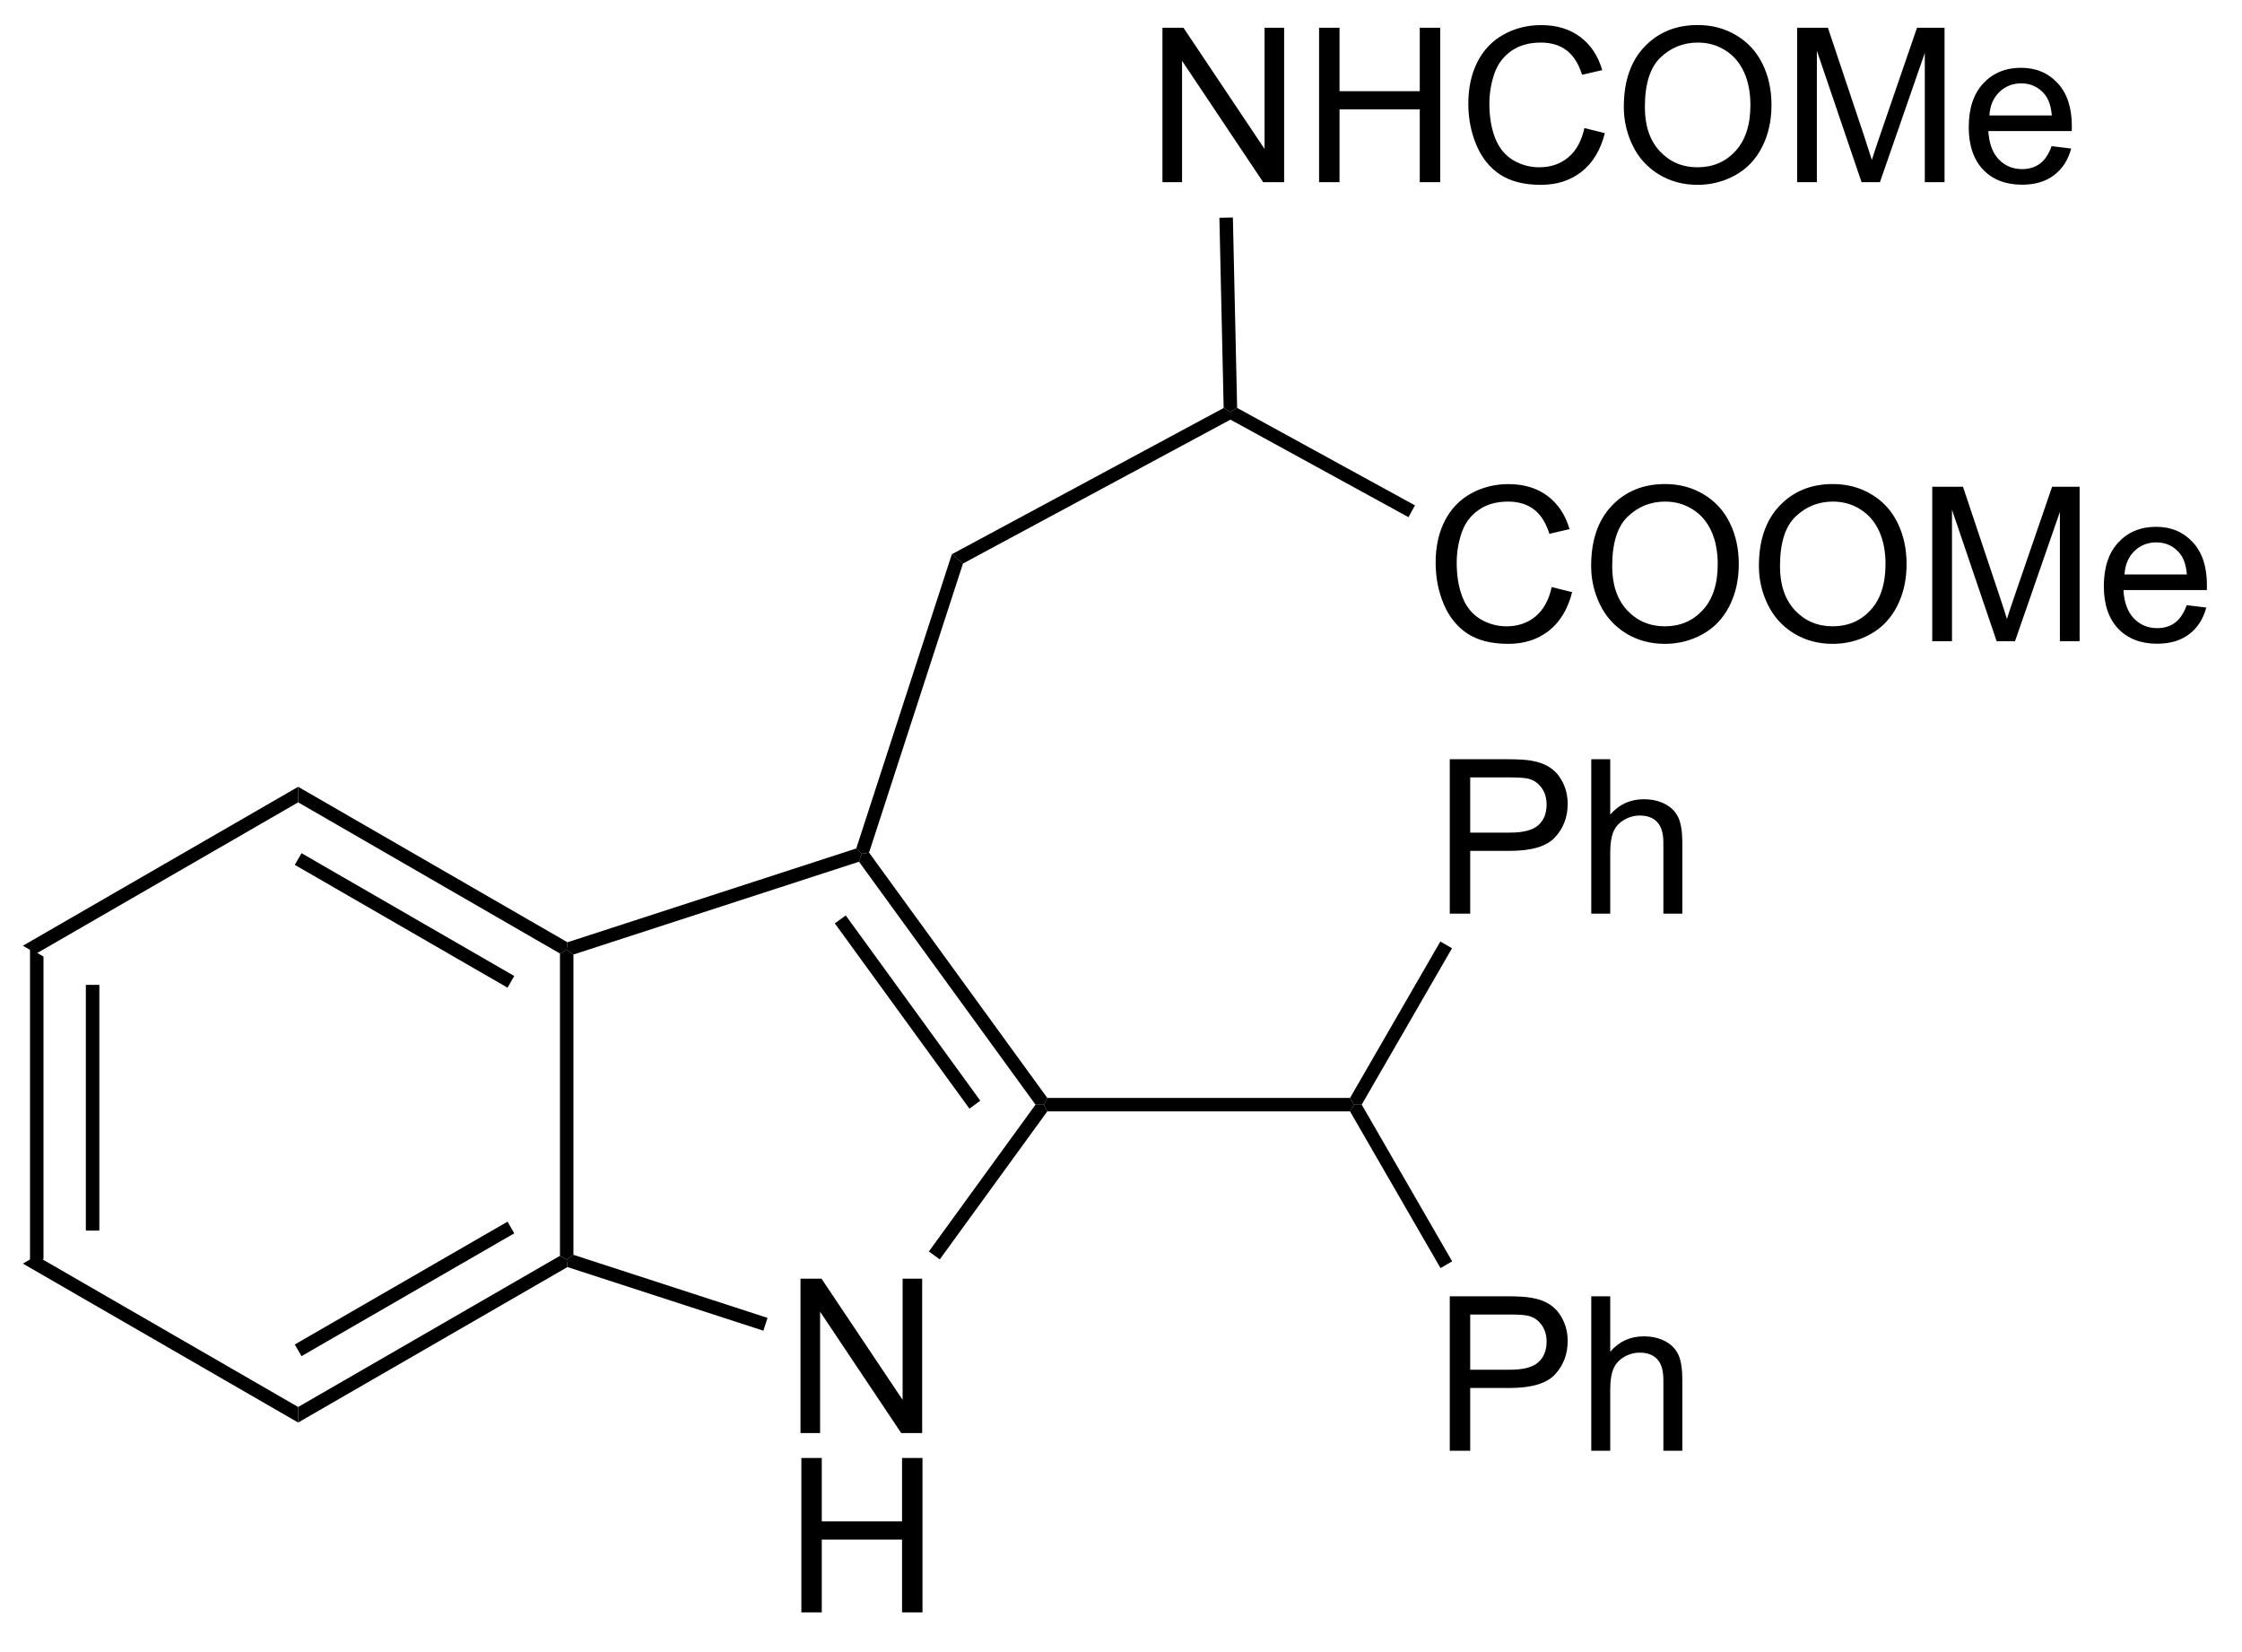 <?xml version="1.0" encoding="UTF-8"?>
<!DOCTYPE svg PUBLIC '-//W3C//DTD SVG 1.0//EN'
          'http://www.w3.org/TR/2001/REC-SVG-20010904/DTD/svg10.dtd'>
<svg stroke-dasharray="none" shape-rendering="auto" xmlns="http://www.w3.org/2000/svg" font-family="'Dialog'" text-rendering="auto" width="114" fill-opacity="1" color-interpolation="auto" color-rendering="auto" preserveAspectRatio="xMidYMid meet" font-size="12px" viewBox="0 0 114 84" fill="black" xmlns:xlink="http://www.w3.org/1999/xlink" stroke="black" image-rendering="auto" stroke-miterlimit="10" stroke-linecap="square" stroke-linejoin="miter" font-style="normal" stroke-width="1" height="84" stroke-dashoffset="0" font-weight="normal" stroke-opacity="1"
><!--Generated by the Batik Graphics2D SVG Generator--><defs id="genericDefs"
  /><g
  ><defs id="defs1"
    ><clipPath clipPathUnits="userSpaceOnUse" id="clipPath1"
      ><path d="M0.646 1.611 L85.963 1.611 L85.963 64.163 L0.646 64.163 L0.646 1.611 Z"
      /></clipPath
      ><clipPath clipPathUnits="userSpaceOnUse" id="clipPath2"
      ><path d="M361.987 129.864 L361.987 190.677 L444.932 190.677 L444.932 129.864 Z"
      /></clipPath
    ></defs
    ><g transform="scale(1.333,1.333) translate(-0.646,-1.611) matrix(1.029,0,0,1.029,-371.694,-131.967)"
    ><path d="M362.959 164.981 L363.459 165.27 L363.459 176.481 L362.959 176.77 ZM365.029 166.321 L365.029 175.43 L365.529 175.43 L365.529 166.321 Z" stroke="none" clip-path="url(#clipPath2)"
    /></g
    ><g transform="matrix(1.371,0,0,1.371,-496.453,-178.104)"
    ><path d="M362.959 176.77 L363.459 176.481 L373.168 182.087 L373.168 182.664 Z" stroke="none" clip-path="url(#clipPath2)"
    /></g
    ><g transform="matrix(1.371,0,0,1.371,-496.453,-178.104)"
    ><path d="M373.168 182.664 L373.168 182.087 L382.878 176.481 L383.128 176.625 L383.156 176.898 ZM373.293 180.202 L381.183 175.647 L380.933 175.214 L373.043 179.769 Z" stroke="none" clip-path="url(#clipPath2)"
    /></g
    ><g transform="matrix(1.371,0,0,1.371,-496.453,-178.104)"
    ><path d="M383.378 176.444 L383.128 176.625 L382.878 176.481 L382.878 165.27 L383.128 165.125 L383.378 165.307 Z" stroke="none" clip-path="url(#clipPath2)"
    /></g
    ><g transform="matrix(1.371,0,0,1.371,-496.453,-178.104)"
    ><path d="M383.156 164.853 L383.128 165.125 L382.878 165.27 L373.168 159.664 L373.168 159.087 ZM381.183 166.104 L373.293 161.549 L373.043 161.982 L380.933 166.537 Z" stroke="none" clip-path="url(#clipPath2)"
    /></g
    ><g transform="matrix(1.371,0,0,1.371,-496.453,-178.104)"
    ><path d="M373.168 159.087 L373.168 159.664 L363.459 165.27 L362.959 164.981 Z" stroke="none" clip-path="url(#clipPath2)"
    /></g
    ><g transform="matrix(1.371,0,0,1.371,-496.453,-178.104)"
    ><path d="M391.799 183.054 L391.799 177.328 L392.578 177.328 L395.586 181.822 L395.586 177.328 L396.312 177.328 L396.312 183.054 L395.534 183.054 L392.526 178.554 L392.526 183.054 L391.799 183.054 Z" stroke="none" clip-path="url(#clipPath2)"
    /></g
    ><g transform="matrix(1.371,0,0,1.371,-496.453,-178.104)"
    ><path d="M391.831 189.704 L391.831 183.978 L392.588 183.978 L392.588 186.329 L395.565 186.329 L395.565 183.978 L396.323 183.978 L396.323 189.704 L395.565 189.704 L395.565 187.004 L392.588 187.004 L392.588 189.704 L391.831 189.704 Z" stroke="none" clip-path="url(#clipPath2)"
    /></g
    ><g transform="matrix(1.371,0,0,1.371,-496.453,-178.104)"
    ><path d="M383.156 176.898 L383.128 176.625 L383.378 176.444 L390.577 178.783 L390.422 179.258 Z" stroke="none" clip-path="url(#clipPath2)"
    /></g
    ><g transform="matrix(1.371,0,0,1.371,-496.453,-178.104)"
    ><path d="M396.964 176.614 L396.56 176.32 L400.515 170.875 L400.825 170.875 L400.952 171.125 Z" stroke="none" clip-path="url(#clipPath2)"
    /></g
    ><g transform="matrix(1.371,0,0,1.371,-496.453,-178.104)"
    ><path d="M400.952 170.625 L400.825 170.875 L400.515 170.875 L393.969 161.866 L394.065 161.572 L394.342 161.528 ZM398.468 170.729 L393.477 163.858 L393.072 164.152 L398.064 171.023 Z" stroke="none" clip-path="url(#clipPath2)"
    /></g
    ><g transform="matrix(1.371,0,0,1.371,-496.453,-178.104)"
    ><path d="M393.867 161.374 L394.065 161.572 L393.969 161.866 L383.378 165.307 L383.128 165.125 L383.156 164.853 Z" stroke="none" clip-path="url(#clipPath2)"
    /></g
    ><g transform="matrix(1.371,0,0,1.371,-496.453,-178.104)"
    ><path d="M394.342 161.528 L394.065 161.572 L393.867 161.374 L397.412 150.462 L397.825 150.807 Z" stroke="none" clip-path="url(#clipPath2)"
    /></g
    ><g transform="matrix(1.371,0,0,1.371,-496.453,-178.104)"
    ><path d="M397.825 150.807 L397.412 150.462 L407.493 145.039 L407.746 145.186 L407.745 145.471 Z" stroke="none" clip-path="url(#clipPath2)"
    /></g
    ><g transform="matrix(1.371,0,0,1.371,-496.453,-178.104)"
    ><path d="M405.223 136.664 L405.223 130.937 L406.002 130.937 L409.01 135.432 L409.01 130.937 L409.736 130.937 L409.736 136.664 L408.958 136.664 L405.95 132.164 L405.95 136.664 L405.223 136.664 ZM411.032 136.664 L411.032 130.937 L411.79 130.937 L411.79 133.289 L414.766 133.289 L414.766 130.937 L415.524 130.937 L415.524 136.664 L414.766 136.664 L414.766 133.964 L411.79 133.964 L411.79 136.664 L411.032 136.664 ZM420.872 134.656 L421.63 134.846 Q421.393 135.781 420.773 136.273 Q420.153 136.763 419.26 136.763 Q418.333 136.763 417.752 136.385 Q417.174 136.008 416.869 135.294 Q416.567 134.578 416.567 133.758 Q416.567 132.862 416.908 132.198 Q417.252 131.531 417.882 131.185 Q418.512 130.839 419.27 130.839 Q420.13 130.839 420.716 131.276 Q421.301 131.714 421.533 132.508 L420.786 132.682 Q420.588 132.057 420.208 131.773 Q419.83 131.487 419.255 131.487 Q418.596 131.487 418.151 131.805 Q417.708 132.12 417.528 132.654 Q417.348 133.187 417.348 133.752 Q417.348 134.484 417.562 135.029 Q417.776 135.573 418.223 135.844 Q418.674 136.112 419.197 136.112 Q419.833 136.112 420.273 135.745 Q420.716 135.377 420.872 134.656 ZM422.334 133.875 Q422.334 132.448 423.1 131.643 Q423.865 130.836 425.076 130.836 Q425.868 130.836 426.503 131.216 Q427.141 131.594 427.475 132.271 Q427.811 132.948 427.811 133.807 Q427.811 134.68 427.459 135.367 Q427.108 136.055 426.462 136.409 Q425.818 136.763 425.071 136.763 Q424.264 136.763 423.626 136.372 Q422.99 135.979 422.662 135.305 Q422.334 134.627 422.334 133.875 ZM423.115 133.885 Q423.115 134.922 423.67 135.518 Q424.227 136.112 425.068 136.112 Q425.923 136.112 426.475 135.51 Q427.029 134.909 427.029 133.805 Q427.029 133.104 426.792 132.583 Q426.555 132.062 426.1 131.776 Q425.647 131.487 425.079 131.487 Q424.274 131.487 423.693 132.042 Q423.115 132.594 423.115 133.885 ZM428.762 136.664 L428.762 130.937 L429.903 130.937 L431.26 134.992 Q431.447 135.557 431.533 135.839 Q431.63 135.526 431.838 134.922 L433.208 130.937 L434.229 130.937 L434.229 136.664 L433.497 136.664 L433.497 131.87 L431.833 136.664 L431.151 136.664 L429.494 131.789 L429.494 136.664 L428.762 136.664 ZM438.2 135.328 L438.926 135.417 Q438.755 136.055 438.288 136.406 Q437.825 136.758 437.104 136.758 Q436.192 136.758 435.658 136.198 Q435.127 135.635 435.127 134.625 Q435.127 133.578 435.666 133 Q436.205 132.422 437.065 132.422 Q437.895 132.422 438.421 132.989 Q438.95 133.555 438.95 134.581 Q438.95 134.643 438.947 134.768 L435.854 134.768 Q435.893 135.453 436.239 135.818 Q436.588 136.18 437.106 136.18 Q437.494 136.18 437.768 135.976 Q438.041 135.773 438.2 135.328 ZM435.893 134.19 L438.208 134.19 Q438.161 133.667 437.942 133.406 Q437.606 133 437.072 133 Q436.588 133 436.257 133.326 Q435.926 133.648 435.893 134.19 Z" stroke="none" clip-path="url(#clipPath2)"
    /></g
    ><g transform="matrix(1.371,0,0,1.371,-496.453,-178.104)"
    ><path d="M407.993 145.036 L407.746 145.186 L407.493 145.039 L407.335 137.985 L407.835 137.974 Z" stroke="none" clip-path="url(#clipPath2)"
    /></g
    ><g transform="matrix(1.371,0,0,1.371,-496.453,-178.104)"
    ><path d="M419.659 151.679 L420.417 151.869 Q420.18 152.804 419.56 153.297 Q418.941 153.786 418.048 153.786 Q417.12 153.786 416.54 153.409 Q415.962 153.031 415.657 152.317 Q415.355 151.601 415.355 150.781 Q415.355 149.885 415.696 149.221 Q416.04 148.554 416.67 148.208 Q417.3 147.862 418.058 147.862 Q418.917 147.862 419.503 148.299 Q420.089 148.737 420.321 149.531 L419.574 149.705 Q419.376 149.08 418.995 148.797 Q418.618 148.51 418.042 148.51 Q417.383 148.51 416.938 148.828 Q416.495 149.143 416.316 149.677 Q416.136 150.21 416.136 150.776 Q416.136 151.507 416.349 152.052 Q416.563 152.596 417.011 152.867 Q417.462 153.135 417.985 153.135 Q418.62 153.135 419.06 152.768 Q419.503 152.401 419.659 151.679 ZM421.122 150.898 Q421.122 149.471 421.887 148.666 Q422.653 147.859 423.864 147.859 Q424.656 147.859 425.291 148.239 Q425.929 148.617 426.262 149.294 Q426.598 149.971 426.598 150.83 Q426.598 151.703 426.247 152.39 Q425.895 153.078 425.249 153.432 Q424.606 153.786 423.859 153.786 Q423.051 153.786 422.413 153.395 Q421.778 153.002 421.45 152.328 Q421.122 151.651 421.122 150.898 ZM421.903 150.909 Q421.903 151.945 422.458 152.541 Q423.015 153.135 423.856 153.135 Q424.71 153.135 425.262 152.534 Q425.817 151.932 425.817 150.828 Q425.817 150.127 425.58 149.606 Q425.343 149.085 424.887 148.799 Q424.434 148.51 423.866 148.51 Q423.062 148.51 422.481 149.065 Q421.903 149.617 421.903 150.909 ZM427.344 150.898 Q427.344 149.471 428.11 148.666 Q428.876 147.859 430.087 147.859 Q430.878 147.859 431.514 148.239 Q432.152 148.617 432.485 149.294 Q432.821 149.971 432.821 150.83 Q432.821 151.703 432.469 152.39 Q432.118 153.078 431.472 153.432 Q430.829 153.786 430.081 153.786 Q429.274 153.786 428.636 153.395 Q428.001 153.002 427.673 152.328 Q427.344 151.651 427.344 150.898 ZM428.126 150.909 Q428.126 151.945 428.68 152.541 Q429.238 153.135 430.079 153.135 Q430.933 153.135 431.485 152.534 Q432.04 151.932 432.04 150.828 Q432.04 150.127 431.803 149.606 Q431.566 149.085 431.11 148.799 Q430.657 148.51 430.089 148.51 Q429.284 148.51 428.704 149.065 Q428.126 149.617 428.126 150.909 ZM433.773 153.687 L433.773 147.96 L434.913 147.96 L436.27 152.015 Q436.458 152.58 436.543 152.862 Q436.64 152.549 436.848 151.945 L438.218 147.96 L439.239 147.96 L439.239 153.687 L438.507 153.687 L438.507 148.893 L436.843 153.687 L436.161 153.687 L434.505 148.812 L434.505 153.687 L433.773 153.687 ZM443.21 152.351 L443.937 152.44 Q443.765 153.078 443.299 153.429 Q442.835 153.781 442.114 153.781 Q441.202 153.781 440.668 153.221 Q440.137 152.659 440.137 151.648 Q440.137 150.601 440.676 150.023 Q441.215 149.445 442.075 149.445 Q442.906 149.445 443.432 150.013 Q443.96 150.578 443.96 151.604 Q443.96 151.666 443.958 151.791 L440.864 151.791 Q440.903 152.476 441.249 152.841 Q441.598 153.203 442.116 153.203 Q442.505 153.203 442.778 153 Q443.051 152.797 443.21 152.351 ZM440.903 151.213 L443.218 151.213 Q443.171 150.69 442.952 150.429 Q442.616 150.023 442.083 150.023 Q441.598 150.023 441.267 150.349 Q440.937 150.672 440.903 151.213 Z" stroke="none" clip-path="url(#clipPath2)"
    /></g
    ><g transform="matrix(1.371,0,0,1.371,-496.453,-178.104)"
    ><path d="M407.745 145.471 L407.746 145.186 L407.993 145.036 L414.588 148.65 L414.348 149.088 Z" stroke="none" clip-path="url(#clipPath2)"
    /></g
    ><g transform="matrix(1.371,0,0,1.371,-496.453,-178.104)"
    ><path d="M400.952 171.125 L400.825 170.875 L400.952 170.625 L412.18 170.625 L412.325 170.875 L412.18 171.125 Z" stroke="none" clip-path="url(#clipPath2)"
    /></g
    ><g transform="matrix(1.371,0,0,1.371,-496.453,-178.104)"
    ><path d="M415.879 183.71 L415.879 177.983 L418.041 177.983 Q418.611 177.983 418.91 178.038 Q419.332 178.108 419.616 178.306 Q419.903 178.501 420.077 178.858 Q420.252 179.212 420.252 179.639 Q420.252 180.369 419.785 180.876 Q419.322 181.382 418.106 181.382 L416.637 181.382 L416.637 183.71 L415.879 183.71 ZM416.637 180.705 L418.119 180.705 Q418.853 180.705 419.16 180.431 Q419.47 180.158 419.47 179.663 Q419.47 179.304 419.288 179.048 Q419.106 178.791 418.809 178.71 Q418.619 178.658 418.103 178.658 L416.637 178.658 L416.637 180.705 ZM421.127 183.71 L421.127 177.983 L421.83 177.983 L421.83 180.038 Q422.322 179.468 423.072 179.468 Q423.533 179.468 423.871 179.65 Q424.212 179.83 424.358 180.15 Q424.504 180.47 424.504 181.08 L424.504 183.71 L423.801 183.71 L423.801 181.08 Q423.801 180.554 423.572 180.314 Q423.345 180.072 422.926 180.072 Q422.614 180.072 422.337 180.236 Q422.064 180.397 421.947 180.676 Q421.83 180.952 421.83 181.439 L421.83 183.71 L421.127 183.71 Z" stroke="none" clip-path="url(#clipPath2)"
    /></g
    ><g transform="matrix(1.371,0,0,1.371,-496.453,-178.104)"
    ><path d="M412.18 171.125 L412.325 170.875 L412.613 170.875 L415.968 176.686 L415.535 176.936 Z" stroke="none" clip-path="url(#clipPath2)"
    /></g
    ><g transform="matrix(1.371,0,0,1.371,-496.453,-178.104)"
    ><path d="M415.879 163.791 L415.879 158.065 L418.041 158.065 Q418.611 158.065 418.91 158.119 Q419.332 158.19 419.616 158.388 Q419.903 158.583 420.077 158.94 Q420.252 159.294 420.252 159.721 Q420.252 160.45 419.785 160.958 Q419.322 161.463 418.106 161.463 L416.637 161.463 L416.637 163.791 L415.879 163.791 ZM416.637 160.786 L418.119 160.786 Q418.853 160.786 419.16 160.513 Q419.47 160.239 419.47 159.744 Q419.47 159.385 419.288 159.13 Q419.106 158.872 418.809 158.791 Q418.619 158.739 418.103 158.739 L416.637 158.739 L416.637 160.786 ZM421.127 163.791 L421.127 158.065 L421.83 158.065 L421.83 160.119 Q422.322 159.549 423.072 159.549 Q423.533 159.549 423.871 159.731 Q424.212 159.911 424.358 160.231 Q424.504 160.552 424.504 161.161 L424.504 163.791 L423.801 163.791 L423.801 161.161 Q423.801 160.635 423.572 160.395 Q423.345 160.153 422.926 160.153 Q422.614 160.153 422.337 160.317 Q422.064 160.479 421.947 160.757 Q421.83 161.033 421.83 161.52 L421.83 163.791 L421.127 163.791 Z" stroke="none" clip-path="url(#clipPath2)"
    /></g
    ><g transform="matrix(1.371,0,0,1.371,-496.453,-178.104)"
    ><path d="M412.613 170.875 L412.325 170.875 L412.18 170.625 L415.529 164.825 L415.962 165.075 Z" stroke="none" clip-path="url(#clipPath2)"
    /></g
  ></g
></svg
>
